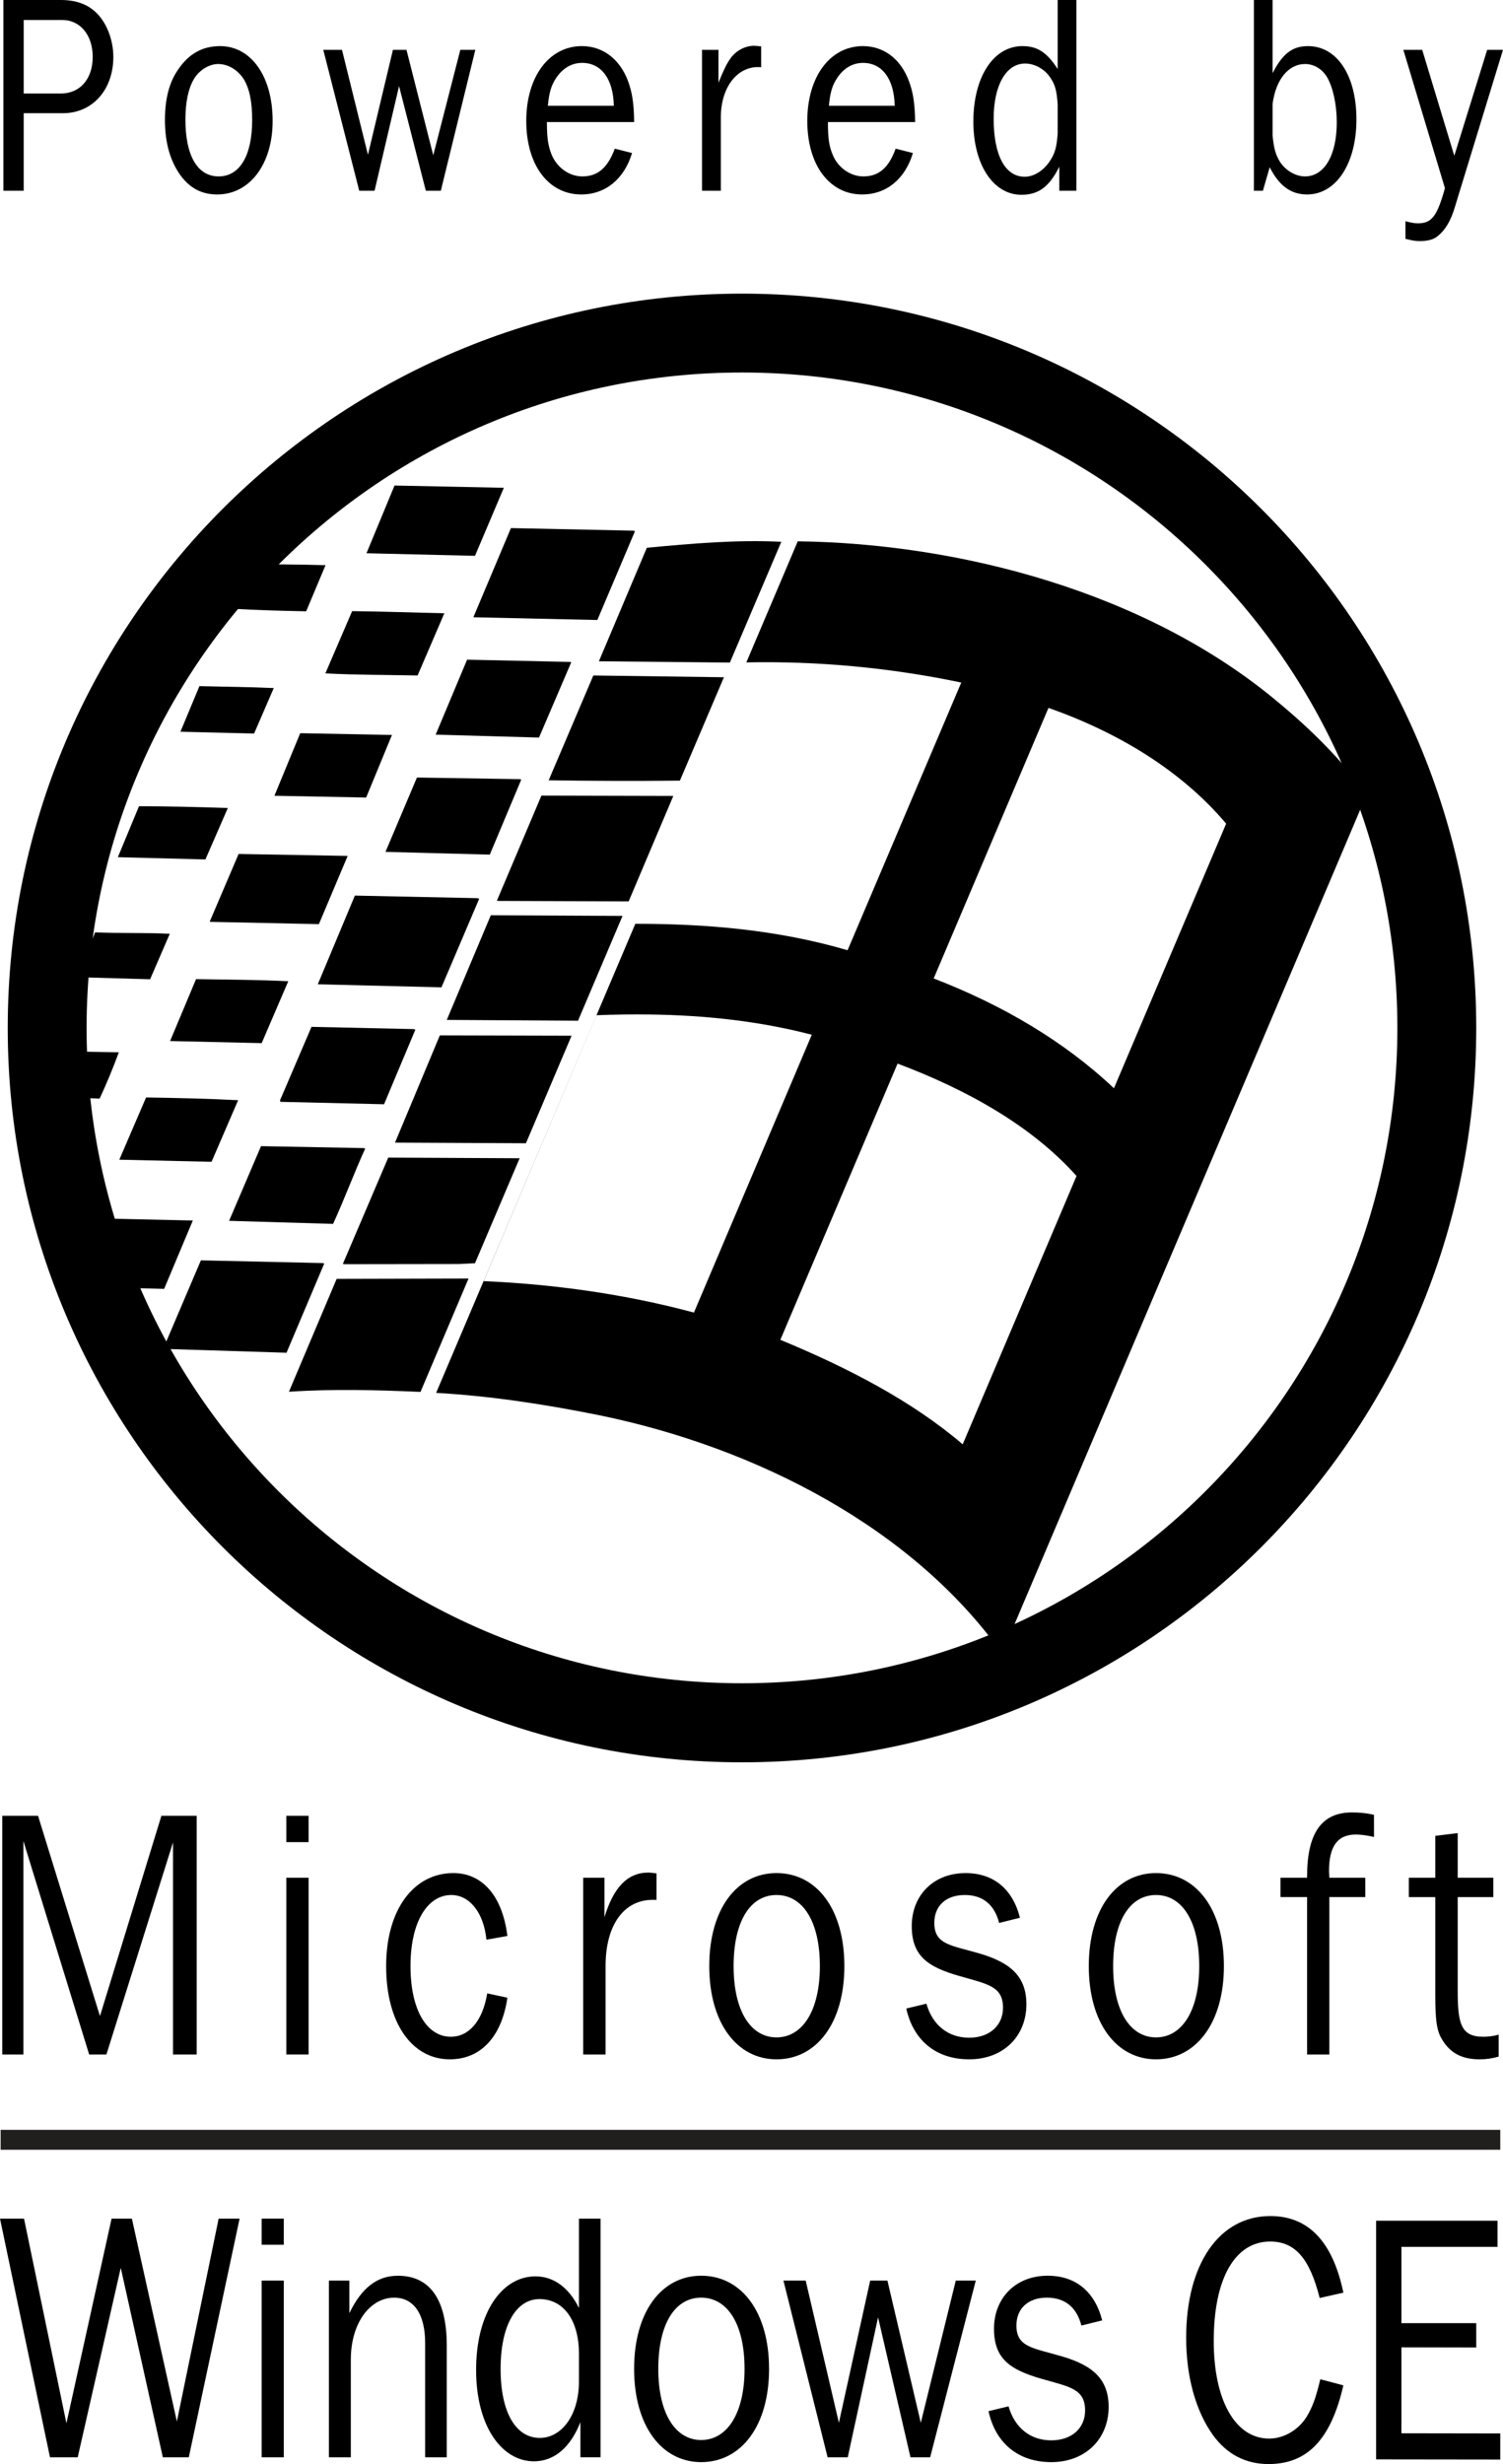 <?xml version="1.0" encoding="UTF-8"?>
<!-- Created with Inkscape (http://www.inkscape.org/) -->
<svg width="485.52" height="795.89" version="1.1" viewBox="0 0 485.52 795.89" xmlns="http://www.w3.org/2000/svg">
 <g transform="translate(-2.554)">
  <path d="m260.26 174.84-16.613 39.115c22.969-0.469 46.353 1.666 69.426 6.51l-36.719 86.459c-22.751-6.664-45.762-8.541-68.564-8.543l-64.352 151.51c17.552 0.99 35.156 3.697 52.76 7.238 50.937 10.469 101.41 36.564 130.05 76.98l117.81-277.55c-8.229-11.302-18.126-21.042-28.803-29.896-42.344-35.469-102.71-51.145-155-51.822zm80.99 53.803c22.604 7.969 42.917 20.259 57.396 37.395l-36.25 85.469c-15.885-15-35.678-26.771-58.23-35.469zm-128.65 99.039c17.397 0.244 34.926 2.041 52.191 6.533l-38.072 89.74c-22.5-6.042-45.416-9.167-67.916-10.156l36.457-85.887c5.755-0.221 11.541-0.312 17.34-0.23zm79.9 15.855c22.292 8.385 43.229 20.001 57.812 36.303l-36.771 86.666c-16.562-14.115-37.031-24.687-58.906-33.75z"/>
  <path d="m238.33 214.01-42.135-0.416-0.156-0.053 15.469-36.615c14.479-1.354 28.958-2.656 43.438-1.927l-16.615 39.01"/>
  <path d="m195.52 200.26-40.052-0.885 12.135-28.802 39.687 0.833 0.364 0.208-12.135 28.646"/>
  <path d="m120.94 178.7 9.062-21.875 35.313 0.729-9.323 21.979-35.052-0.833"/>
  <path d="m222.19 252.14c-14.115 0.156-28.229 0.107-42.396-0.107l14.427-33.854 42.187 0.573-14.219 33.385"/>
  <path d="m176.67 238.23-33.385-0.937 10.156-24.219 33.333 0.729 0.312 0.107-10.417 24.323"/>
  <path d="m137.45 218.18c-9.896-0.208-19.896-0.156-29.792-0.677l8.646-20.104c9.948 0.107 19.792 0.469 29.792 0.677l-8.646 20.104"/>
  <path d="m101.46 197.45c-7.969-0.156-15.937-0.364-23.854-0.833l6.146-14.479c8.021 0.208 15.99 0.156 23.958 0.416l-6.25 14.896"/>
  <path d="m205.63 291.15-42.24-0.156-0.312-0.107 14.375-33.906 42.604 0.107-14.427 34.062"/>
  <path d="m160.78 276.04-33.698-0.885 10.156-24.011 33.281 0.521 0.416 0.156-10.156 24.219"/>
  <path d="m91.2 257.03 8.333-20.208 29.635 0.573-8.333 20.208-29.635-0.573"/>
  <path d="m84.637 236.93-23.802-0.573 6.146-14.74c7.969 0.208 15.99 0.26 24.01 0.625l-6.354 14.687"/>
  <path d="m146.88 329.43 14.219-33.802 42.552 0.208-14.375 33.854-42.396-0.26"/>
  <path d="m145.16 318.91-39.948-0.989 11.979-28.646 39.687 0.833 0.468 0.208-12.187 28.594"/>
  <path d="m105.57 298.49-35-0.729-0.26-0.107 9.323-21.823 35.052 0.625 0.156 0.053-9.271 21.979"/>
  <path d="m68.908 277.6-28.281-0.729 6.823-16.458c9.583 0 19.167 0.26 28.698 0.573l-7.24 16.615"/>
  <path d="m172.45 369.27-42.292-0.208 14.479-34.635 42.552 0.107-14.74 34.74"/>
  <path d="m126.62 356.67-33.49-0.781-0.107-0.521 10.156-23.698 33.125 0.729 0.416 0.208-10.104 24.063"/>
  <path d="m87.085 336.93-29.583-0.677 8.386-20c9.948 0.156 19.844 0.208 29.792 0.677l-8.594 20"/>
  <path d="m51.043 316.3-23.75-0.677 5.99-14.479c8.021 0.364 16.094 0.053 24.115 0.469l-6.354 14.687"/>
  <path d="m155.99 408.02-5.26 0.26-37.135 0.053-0.26-0.156 14.635-34.271 42.448 0.208-14.427 33.906"/>
  <path d="m120.52 370.99c-3.594 7.917-6.719 16.354-10.365 24.323l-33.594-0.989 10.313-24.115 33.229 0.625 0.416 0.156"/>
  <path d="m70.887 375.26-29.792-0.677 8.646-20.104c9.896 0.156 19.792 0.364 29.74 0.885l-8.594 19.896"/>
  <path d="m34.741 354.84-23.646-0.833c1.667-4.74 3.854-10 5.99-14.531l23.854 0.416c-1.771 4.844-3.958 10.156-6.198 14.948"/>
  <path d="m138.39 449.58c-14.115-0.625-28.281-0.989-42.5-0.053l15.417-36.458 42.604-0.107-15.521 36.615"/>
  <path d="m95.106 436.93-39.844-1.249 12.188-28.594 39.427 0.885 0.416 0.156-12.187 28.802"/>
  <path d="m20.47 415.42 9.323-21.979 35.052 0.781-9.271 22.083-35.104-0.885"/>
  <path d="m242.24 120c-117.08 0-212.03 94.948-212.03 212.03s94.948 211.98 212.03 211.98c117.08 0 212.03-94.896 212.03-211.98s-94.948-212.03-212.03-212.03z" fill="none" stroke="#000" stroke-miterlimit="3.864" stroke-width=".32"/>
  <path d="m242.24 120c-117.08 0-212.03 94.948-212.03 212.03s94.948 211.98 212.03 211.98c117.08 0 212.03-94.896 212.03-211.98s-94.948-212.03-212.03-212.03z" fill="none" stroke="#000" stroke-miterlimit="3.864" stroke-width=".64"/>
  <path d="m242.24 120c-117.08 0-212.03 94.948-212.03 212.03s94.948 211.98 212.03 211.98c117.08 0 212.03-94.896 212.03-211.98s-94.948-212.03-212.03-212.03zm0-25.156c130.99 0 237.19 106.2 237.19 237.19s-106.2 237.19-237.19 237.19-237.19-106.2-237.19-237.19 106.2-237.19 237.19-237.19" fill-rule="evenodd"/>
  <path d="m2.762 691.15h484.43" fill="none" stroke="#211e1e" stroke-miterlimit="3.864" stroke-width="6.427"/>
  <path d="m189.58 760.36v8.75c0 11.25-5.781 18.333-12.656 18.333-7.656 0-12.656-8.073-12.656-22.292 0-14.427 5.208-22.552 12.552-22.552 7.656 0 12.76 6.667 12.76 17.76zm6.979-43.75h-6.979v28.854c-3.333-6.667-8.229-10.208-14.062-10.208-10.781 0-19.167 11.667-19.167 30.208 0 18.125 8.229 29.531 18.698 29.531 6.406 0 11.719-4.323 15-12.656v11.354h6.51v-77.083" fill-rule="evenodd"/>
  <path d="m429.06 768.49c-1.51 6.25-2.5 8.906-4.427 12.135-2.656 4.271-7.396 7.031-12.083 7.031-10.938 0-17.917-12.344-17.917-31.51 0-20.156 6.823-32.135 18.229-32.135 8.021 0 12.76 5.417 15.99 18.229l7.656-1.719c-3.437-16.51-11.302-24.74-23.594-24.74-16.51 0-27.188 15.469-27.188 39.323 0 12.448 3.021 23.542 8.646 31.406 4.427 6.146 10.521 9.375 17.969 9.375 12.552 0 20.156-7.969 24.167-25.417l-7.448-1.979"/>
  <path d="m487.19 785.99-31.927-0.05v-27.76l24.167 0.05v-7.865h-24.167v-24.635h31.042v-8.438h-39.219v77.083l40.104 0.05v-8.438"/>
  <path d="m18.7 793.7h8.958l13.906-61.198 13.594 61.198h8.386l16.406-77.083h-6.771l-13.49 65.521-14.531-65.521h-6.562l-14.583 66.094-13.698-66.094h-7.76l16.146 77.083"/>
  <path d="m87.085 725.05h7.135v-8.438h-7.135z"/>
  <path d="m87.085 793.7h7.135v-57.083h-7.135z"/>
  <path d="m108.8 793.7h7.083v-31.562c0-11.875 6.25-20 14.01-20 6.302 0 10 5.26 10 14.688v36.875h6.979v-36.094c0-14.896-5.469-22.552-15.781-22.552-6.719 0-11.719 3.906-15.677 12.083v-10.521h-6.614v57.083"/>
  <path d="m229.06 735.05c-12.813 0-21.666 11.666-21.666 30.104 0 18.333 8.853 30.104 21.666 30.104 12.969 0 21.928-11.77 21.928-30.104 0-18.438-8.959-30.104-21.928-30.104zm0 7.082c8.437 0 14.012 8.438 14.012 23.021 0 14.427-5.678 22.969-14.012 22.969-8.281 0-13.854-8.438-13.854-22.969 0-14.688 5.468-23.021 13.854-23.021z"/>
  <path d="m269.9 793.7h6.51l9.792-45.208 10.469 45.208h6.354l14.739-57.083h-6.458l-11.302 45.938-10.781-45.938h-5.573l-10.104 45.938-10.729-45.938h-7.188l14.271 57.083"/>
  <path d="m321.88 778.8c2.24 10.312 9.583 16.458 20.26 16.458 11.146 0 18.542-7.604 18.542-17.813 0-8.75-4.844-13.333-14.948-16.302-9.323-2.76-14.844-2.917-14.844-10 0-5.417 3.698-9.01 9.844-9.01 5.833 0 9.636 3.125 11.146 9.01l6.719-1.667c-2.396-9.323-8.594-14.427-17.604-14.427-10.573 0-17.344 7.448-17.344 17.083 0 9.583 4.896 13.229 15.469 16.25 8.906 2.552 13.958 3.177 13.958 10.208 0 5.521-4.115 9.635-10.938 9.635-6.719 0-11.771-4.01-13.802-10.989l-6.458 1.562"/>
  <path d="m95.054 595h7.187v-8.49h-7.187z"/>
  <path d="m253.39 605c-12.812 0-21.719 11.615-21.719 30.053 0 18.333 8.906 30.104 21.719 30.104 12.969 0 21.926-11.77 21.926-30.104 0-18.437-8.957-30.053-21.926-30.053zm0 7.084c8.438 0 14.01 8.438 14.01 22.969 0 14.479-5.676 23.02-14.01 23.02-8.281 0-13.855-8.436-13.855-23.02 0-14.635 5.47-22.969 13.855-22.969z"/>
  <path d="m375.99 605c-12.812 0-21.719 11.615-21.719 30.053 0 18.333 8.906 30.104 21.719 30.104 12.917 0 21.928-11.77 21.928-30.104 0-18.437-9.011-30.053-21.928-30.053zm0 7.084c8.386 0 13.959 8.438 13.959 22.969 0 14.479-5.626 23.02-13.959 23.02-8.281 0-13.854-8.436-13.854-23.02 0-14.635 5.468-22.969 13.854-22.969z"/>
  <path d="m3.283 663.59h6.823v-68.958l21.25 68.958h5.573l21.51-68.49v68.49h7.656v-77.083h-11.406l-19.844 64.687-20-64.687h-11.562v77.083"/>
  <path d="m95.054 663.59h7.187v-57.083h-7.187z"/>
  <path d="m159.69 626.51 6.771-1.197c-1.615-13.021-8.177-20.312-17.448-20.312-12.812 0-21.719 11.771-21.719 30.052 0 18.542 8.437 30.104 20.573 30.104 9.844 0 16.719-7.083 18.594-19.896l-6.51-1.407c-1.51 9.01-5.938 14.01-11.771 14.01-7.656 0-13.021-8.49-13.021-22.812 0-14.531 5.625-22.969 13.177-22.969 5.677 0 10.417 5.312 11.354 14.427"/>
  <path d="m190.94 663.59h7.239v-28.646c0-13.177 5.938-21.302 15.208-21.302h1.249v-8.542c-0.989-0.107-1.823-0.26-2.656-0.26-6.719 0-11.25 4.792-14.167 14.427v-12.76h-6.875v57.083"/>
  <path d="m295.31 648.75c2.292 10.312 9.635 16.406 20.312 16.406 11.146 0 18.49-7.552 18.49-17.76 0-8.75-4.792-13.333-14.896-16.354-9.375-2.76-14.844-2.865-14.844-9.948 0-5.469 3.698-9.01 9.844-9.01 5.833 0 9.583 3.125 11.094 9.01l6.719-1.667c-2.344-9.323-8.594-14.427-17.552-14.427-10.573 0-17.396 7.396-17.396 17.083 0 9.531 4.948 13.229 15.521 16.198 8.854 2.552 13.958 3.229 13.958 10.208 0 5.573-4.167 9.687-10.938 9.687-6.719 0-11.823-4.01-13.802-10.99l-6.51 1.563"/>
  <path d="m424.79 663.59h7.187v-50.833h11.615v-6.25h-11.615c0-0.677-0.107-1.406-0.107-2.083 0-8.125 2.76-11.875 8.698-11.875 1.303 0 3.281 0.208 5.833 0.781v-7.136c-2.344-0.573-4.688-0.781-7.135-0.781-9.844 0-14.479 6.771-14.479 20.677v0.416h-8.594v6.25h8.594v50.833"/>
  <path d="m466.2 642.4c0 7.344 0 12.656 1.979 15.99 2.708 4.792 6.667 6.771 12.448 6.771 1.979 0 4.062-0.312 6.042-0.885v-7.084c-1.823 0.521-3.49 0.677-5 0.677-7.396 0-8.229-4.583-8.229-15.26v-29.844h11.51v-6.25h-11.51v-14.427l-7.24 0.885v13.542h-8.542v6.25h8.542v29.635"/>
  <path d="m10.21 61.614v-25.052h12.708c9.479 0 16.25-7.552 16.25-18.177 0-5.625-2.292-11.354-5.729-14.479-2.76-2.604-6.511-3.906-11.25-3.906h-18.542v61.614zm0-31.406v-23.75h12.448c5.833 0 9.844 4.896 9.844 11.927 0 7.136-4.114 11.823-10.312 11.823h-11.979" fill-rule="evenodd"/>
  <path d="m73.648 14.896c-5.625 0-10.052 2.396-13.542 7.552-2.865 4.062-4.271 9.531-4.271 16.25 0 6.406 1.249 11.719 3.854 16.146 3.177 5.365 7.396 7.969 13.021 7.969 10.521 0 17.917-9.792 17.917-23.75 0-14.375-6.927-24.167-16.979-24.167zm-0.625 5.781c3.229 0 6.302 1.875 8.281 4.896 1.875 3.177 2.708 7.292 2.708 13.229 0 11.458-4.01 18.177-10.833 18.177-6.823 0-10.729-6.667-10.729-18.385 0-5.521 0.937-9.948 2.656-12.917 1.719-2.969 4.948-5 7.917-5" fill-rule="evenodd"/>
  <path d="m156.1 16.094h-4.844l-8.75 34.063-8.646-34.063h-4.375l-8.073 33.906-8.385-33.906h-6.042l11.615 45.521h4.948l7.917-33.802 8.646 33.802h4.844l11.146-45.521"/>
  <path d="m201.15 48.021c-2.292 6.198-5.521 8.958-10.469 8.958-4.167 0-8.125-2.76-9.896-6.927-1.145-2.865-1.563-5.26-1.563-10.625h28.177c-0.05-5.99-0.625-9.688-2.083-13.542-2.708-6.927-8.125-10.99-14.792-10.99-10.573 0-17.969 9.844-17.969 24.167 0 14.219 7.135 23.75 17.76 23.75 7.812 0 13.906-5 16.406-13.385zm-21.614-13.854c0.416-4.323 1.041-6.563 2.76-9.115 2.135-3.073 4.948-4.74 8.333-4.74 6.198 0 10.052 5.261 10.208 13.854h-21.302" fill-rule="evenodd"/>
  <path d="m235.42 61.614v-24.114c0.107-9.688 5.677-16.51 13.021-15.781v-6.719c-0.885-0.107-1.771-0.208-2.292-0.208-2.917 0-5.781 1.562-7.552 3.958-1.406 2.031-2.083 3.438-3.958 7.969v-10.625h-5.312v45.521h6.094" fill-rule="evenodd"/>
  <path d="m291.88 48.021c-2.24 6.198-5.469 8.958-10.417 8.958-4.167 0-8.177-2.76-9.896-6.927-1.197-2.865-1.563-5.26-1.563-10.625h28.177c-0.107-5.99-0.625-9.688-2.135-13.542-2.656-6.927-8.073-10.99-14.74-10.99-10.573 0-17.969 9.844-17.969 24.167 0 14.219 7.135 23.75 17.708 23.75 7.864 0 13.906-5 16.406-13.385zm-21.562-13.854c0.416-4.323 1.041-6.563 2.76-9.115 2.083-3.073 4.948-4.74 8.281-4.74 6.198 0 10.052 5.261 10.208 13.854h-21.25" fill-rule="evenodd"/>
  <path d="m350.26 0h-6.042v22.292c-3.49-5.364-6.51-7.396-11.406-7.396-9.323 0-15.833 9.948-15.833 24.375 0 13.854 6.406 23.646 15.521 23.646 5.573 0 9.01-2.604 12.24-9.063v7.76h5.521zm-6.042 43.125c-0.312 4.531-0.937 6.667-2.812 9.323-2.083 2.865-4.948 4.635-7.864 4.635-6.302 0-10-6.927-10-18.75 0-10.781 4.01-17.812 10.156-17.812 3.125 0 6.406 1.823 8.229 4.688 1.51 2.24 1.979 4.167 2.292 8.437v9.479" fill-rule="evenodd"/>
  <path d="m410.52 61.614 2.187-7.604c3.073 6.042 6.875 8.802 12.083 8.802 9.375 0 15.937-10 15.937-24.219 0-14.219-6.25-23.698-15.677-23.698-5.052 0-8.229 2.5-11.406 8.75v-23.646h-6.042v61.614zm3.125-28.073c1.041-7.864 5.104-12.864 10.521-12.864 2.865 0 5.573 1.667 7.083 4.271 1.979 3.437 3.125 8.958 3.125 14.583 0 10.625-4.01 17.448-10.26 17.448-2.969 0-6.198-1.823-8.073-4.688-1.406-2.292-1.979-4.271-2.396-8.49v-10.26" fill-rule="evenodd"/>
  <path d="m488.07 16.094h-5.104l-10.625 34.219-10.365-34.219h-6.094l13.438 44.688c-2.552 9.114-4.271 11.354-8.75 11.354-1.145 0-2.083-0.208-4.01-0.677v5.677c2.083 0.521 3.021 0.729 4.583 0.729 2.604 0 4.479-0.469 5.781-1.562 2.396-1.875 4.271-4.896 5.573-9.323l15.573-50.885" fill-rule="evenodd"/>
 </g>
</svg>
